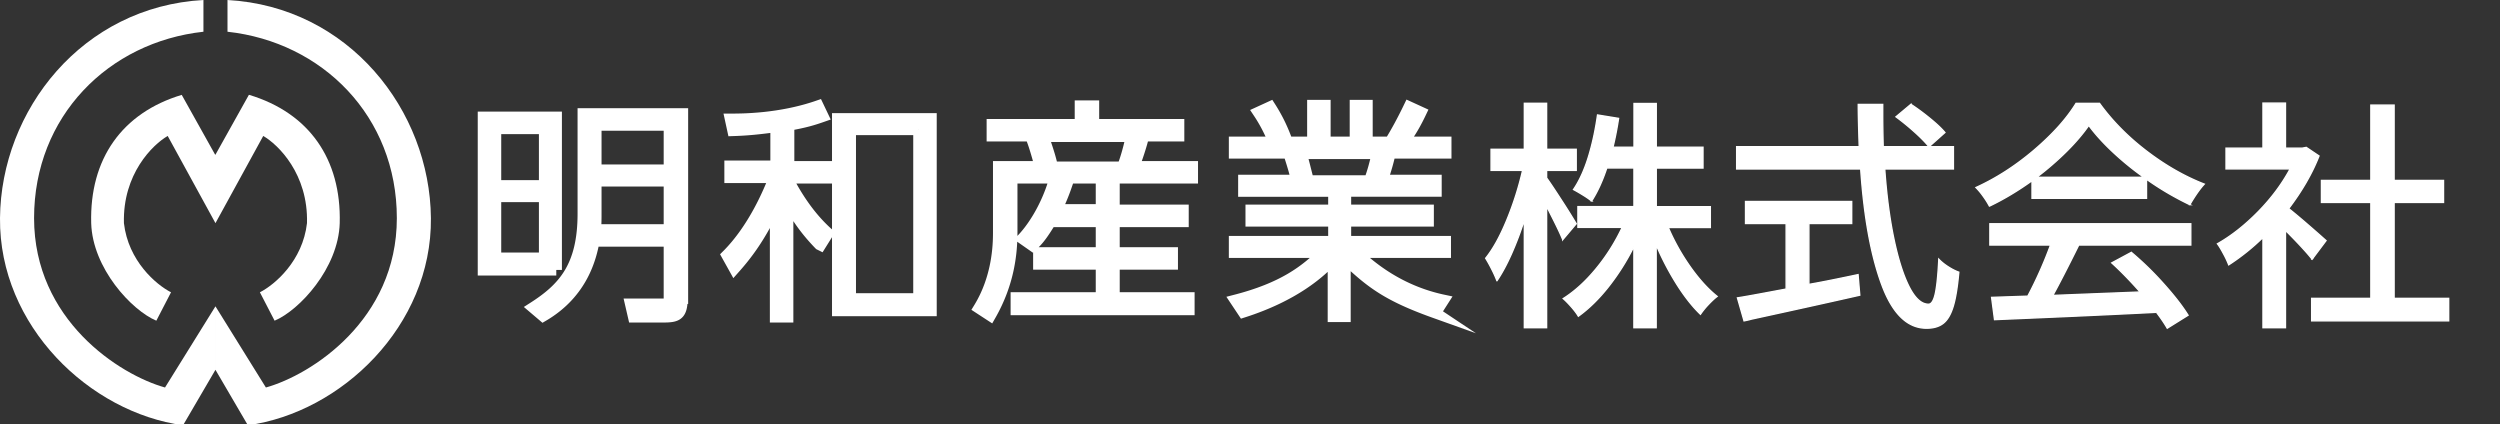 <svg width="330" height="56" fill="none" xmlns="http://www.w3.org/2000/svg"><rect width="100%" height="100%" fill="#333333" stroke="none"/><g clip-path="url(#clip0_668_2148)" fill="#fff"><path fill-rule="evenodd" clip-rule="evenodd" d="M26.854 0v4.189C14.33 5.556 4.498 15.345 4.498 28.794c0 13.448 11.288 20.68 17.285 22.356l6.658-10.715v8.378l-4.277 7.32C11.86 54.456-.132 43.035 0 28.792.132 14.552 10.847.883 26.854 0zm3.175 0v4.189C42.55 5.556 52.383 15.345 52.383 28.794c0 13.448-11.288 20.68-17.285 22.356L28.44 40.435v8.378l4.277 7.32c12.303-1.676 24.296-13.097 24.164-27.34C56.75 14.552 46.035.883 30.029 0z"/><path fill-rule="evenodd" clip-rule="evenodd" d="M28.441 20.416v9.039l-6.305-11.509c-1.985 1.147-5.953 5.027-5.777 11.509.573 4.983 4.233 8.113 6.217 9.128l-1.94 3.748c-3.263-1.367-8.422-6.923-8.598-12.876-.22-8.466 4.057-14.551 11.95-16.932l4.409 7.893h.044zm4.41-7.893l-4.41 7.893v9.039l6.306-11.509c1.984 1.147 5.952 5.027 5.776 11.509-.573 4.983-4.233 8.113-6.217 9.128l1.94 3.748c3.263-1.367 8.422-6.923 8.598-12.876.22-8.466-4.056-14.551-11.95-16.932h-.044z"/><path d="M73.43 35.63h-9.625V15.478h9.624V35.63zm-1.551-18.666h-6.46v7.557h6.46v-7.557zm0 8.978h-6.46v8.138h6.46v-8.138zm18.15 13.435c0 2.26-.71 2.454-2.52 2.454h-3.875l-.387-1.68h4.198c.323 0 .904 0 .904-.516V31.82h-9.947c-.387 2.002-1.42 6.782-6.717 9.882l-1.292-1.098c3.94-2.52 6.589-5.361 6.589-12.401V15.026h13.111v24.35h-.064zm-1.68-15.502h-9.688v4.07c0 .903 0 1.55-.065 2.389h9.753v-6.459zm0-7.363h-9.688v5.942h9.688v-5.942zm19.829 15.76c-1.873-1.938-2.971-3.553-4.198-5.749v15.308h-1.615v-14.92c-2.067 4.715-4.392 7.363-5.425 8.526l-.97-1.744c3.553-3.553 5.555-8.462 6.266-10.27h-5.878v-1.486h6.072v-5.232c-2.455.323-3.747.453-5.684.517l-.323-1.485c1.55 0 6.523 0 11.561-1.744l.646 1.356c-1.291.452-2.325.775-4.521 1.163v5.49h5.296v1.485h-5.296v.453c.517.904 2.196 4.198 5.167 6.846l-.969 1.55-.129-.064zm14.727 8.72h-12.337v-25.32h12.337v25.32zm-1.615-23.899h-9.043v22.348h9.043V17.093zm21.315-.646v-2.454h1.744v2.454h11.238v1.486h-4.65c-.194 1.033-1.034 3.488-1.292 4.069h7.751v1.485h-23.834v7.105c0 2.648-.323 6.653-2.842 11.045l-1.485-.969c2.454-4.004 2.583-8.267 2.583-9.947v-8.72h5.49c-.193-.839-.904-3.358-1.291-4.068h-5.038v-1.486h11.626zm2.777 11.303v-3.294h1.679v3.294h9.108v1.486h-9.108v4.134h7.687v1.485h-7.687v4.457h9.883v1.55h-22.801v-1.55h11.239v-4.457h-8.267V33.37h8.267v-4.134h-6.717c-1.098 1.808-1.68 2.519-2.39 3.165l-1.292-.904c1.809-1.938 3.294-4.78 4.069-7.3l1.68.388a27.51 27.51 0 01-1.292 3.1h5.942v.065zm2.778-5.684c.387-.775 1.033-3.165 1.162-4.069h-11.626c.84 2.455.969 2.971 1.227 4.07h9.237zm41.208 19.184c-6.136-2.196-8.397-3.876-11.82-7.17v7.687h-1.55V34.08c-1.744 1.938-5.232 4.974-11.885 7.105l-1.033-1.55c6.265-1.615 9.236-3.875 11.69-6.33h-11.82v-1.42h13.112v-2.713h-10.916V27.75h10.916v-2.518h-11.884V23.81h6.975c-.193-.905-.387-1.615-1.033-3.617h-7.17v-1.421h5.232c-.71-1.744-1.421-2.972-2.067-3.94l1.551-.711c1.033 1.615 1.679 3.036 2.26 4.65h3.359v-4.844h1.615v4.845h4.004v-4.845h1.55v4.845h3.036c.84-1.357 1.679-2.907 2.519-4.651l1.55.71c-.646 1.357-1.292 2.52-2.325 3.94h5.619v1.422h-7.363c-.258 1.162-.517 2.066-1.033 3.617h7.105v1.42h-11.95v2.52h10.916v1.42h-10.916v2.713h13.177v1.421h-11.885c4.069 3.94 8.268 5.62 11.626 6.33l-1.033 1.615h-.129zm-8.591-17.375c.517-1.42.711-2.26 1.034-3.617h-10.076c.387 1.227.516 1.938.969 3.617h8.073z" stroke="#fff" stroke-width="1.486" stroke-miterlimit="10"/><path d="M206.284 31.632c-.323-.794-.885-1.97-1.68-3.52l-.452-.904v16.05h-2.939V29.016a43.927 43.927 0 01-1.711 4.522c-.627 1.401-1.26 2.57-1.906 3.52a14.762 14.762 0 00-.665-1.486 19.378 19.378 0 00-.82-1.485c.988-1.228 1.924-2.926 2.809-5.09a41.684 41.684 0 002.067-6.51h-4.166v-2.778h4.392v-6.072h2.939v6.072h3.908v2.777h-3.908v1.001c.388.537 1.021 1.48 1.893 2.83a92.546 92.546 0 012.015 3.216l-1.776 2.1zm13.919-1.615a28.392 28.392 0 002.887 5.168c1.15 1.634 2.338 2.951 3.572 3.94-.368.277-.756.646-1.182 1.098a10.21 10.21 0 00-1.021 1.26c-1.053-1.015-2.093-2.332-3.12-3.954a36.827 36.827 0 01-2.725-5.219v10.948h-2.939V32.536a30.518 30.518 0 01-3.359 5.316c-1.272 1.609-2.596 2.9-3.972 3.889-.213-.369-.523-.776-.917-1.228-.401-.452-.756-.82-1.079-1.098 1.531-.968 2.984-2.293 4.36-3.972a25.645 25.645 0 003.423-5.425h-5.845v-2.746h7.395V22.17h-3.584c-.562 1.698-1.228 3.152-2.003 4.36a10.553 10.553 0 00-1.143-.788 21.78 21.78 0 00-1.246-.724c.775-1.143 1.427-2.57 1.957-4.276.529-1.711.93-3.572 1.214-5.567l2.777.452a44.472 44.472 0 01-.743 3.81h2.778v-5.78h2.939v5.78h6.168v2.746h-6.168v5.102h7.137v2.745h-5.555l-.006-.013zm28.581-7.717c.239 3.403.633 6.452 1.195 9.151.562 2.7 1.234 4.832 2.015 6.382.788 1.55 1.641 2.325 2.571 2.325.387 0 .684-.465.891-1.389.207-.923.362-2.441.465-4.553.323.342.737.678 1.24 1.001.504.323.976.562 1.402.71-.174 1.958-.42 3.47-.743 4.522-.323 1.053-.756 1.796-1.311 2.228-.549.433-1.285.646-2.209.646-2.519 0-4.489-1.918-5.91-5.761-1.421-3.843-2.345-8.933-2.777-15.256h-16.374v-2.94h16.18c-.084-2.454-.129-4.314-.129-5.586h3.229v1.518c0 .949.02 2.305.065 4.069h9.268v2.938h-9.074l.006-.006zm-10.011 15.242c1.595-.277 3.759-.71 6.491-1.291l.226 2.712c-3.895.885-8.668 1.938-14.307 3.165a10.33 10.33 0 01-.969.226l-.872-3.035c.859-.13 2.539-.433 5.038-.905l1.389-.258V29.5h-5.361v-2.907h14.016V29.5h-5.651v8.041zm13.467-23.769c.82.536 1.66 1.156 2.519 1.86.859.698 1.517 1.318 1.97 1.86l-2.1 1.874c-.452-.562-1.091-1.215-1.918-1.957a32.056 32.056 0 00-2.441-1.99l1.97-1.647zm15.986 10.077c-1.893 1.356-3.766 2.473-5.62 3.358a10.373 10.373 0 00-.775-1.24 9.357 9.357 0 00-1.001-1.215c2.693-1.227 5.251-2.88 7.686-4.954 2.435-2.08 4.276-4.127 5.523-6.155h3.1c1.679 2.325 3.759 4.43 6.233 6.317 2.474 1.886 5.006 3.333 7.589 4.34-.581.627-1.214 1.531-1.905 2.713a38.655 38.655 0 01-5.716-3.358v2.518h-15.114V23.85zm-5.555 5.683h26.514v2.81h-14.791c-1.505 3.036-2.648 5.251-3.423 6.653l11.529-.453c-1.356-1.53-2.603-2.81-3.746-3.843l2.583-1.388a41.505 41.505 0 014.276 4.166c1.389 1.55 2.461 2.926 3.21 4.133l-2.745 1.712c-.342-.6-.82-1.304-1.421-2.099a1924.6 1924.6 0 01-11.303.536c-3.662.162-7.021.304-10.076.433l-.387-2.939 4.779-.161a53.93 53.93 0 003.004-6.75h-8.01v-2.81h.007zm20.313-6.136a38.829 38.829 0 01-4.114-3.358c-1.259-1.183-2.312-2.345-3.152-3.488-.775 1.117-1.757 2.267-2.939 3.442a39.694 39.694 0 01-3.94 3.41h14.145v-.006zm22.219 10.819c-.73-.924-1.905-2.196-3.52-3.811v12.853h-2.971V31.341a29.225 29.225 0 01-4.521 3.618 11.418 11.418 0 00-.698-1.486c-.31-.581-.575-1.014-.788-1.292 1.854-1.053 3.643-2.467 5.374-4.23 1.731-1.764 3.139-3.65 4.218-5.652h-8.462v-2.745h4.877v-5.942h2.971v5.942h2.228l.517-.097 1.68 1.13c-.905 2.306-2.242 4.619-4.005 6.944.885.71 1.783 1.466 2.693 2.26a174.38 174.38 0 012.242 1.97l-1.841 2.455h.006zm10.819 5.167h7.202v2.971h-18.085v-2.971h7.815v-12.66h-6.524v-2.906h6.524V13.87h3.068v9.947h6.524v2.906h-6.524v12.66z" stroke="#fff" stroke-width=".181" stroke-miterlimit="10"/></g><defs><clipPath id="clip0_668_2148"><path fill="#fff" d="M0 0h330v56H0z"/></clipPath></defs></svg>